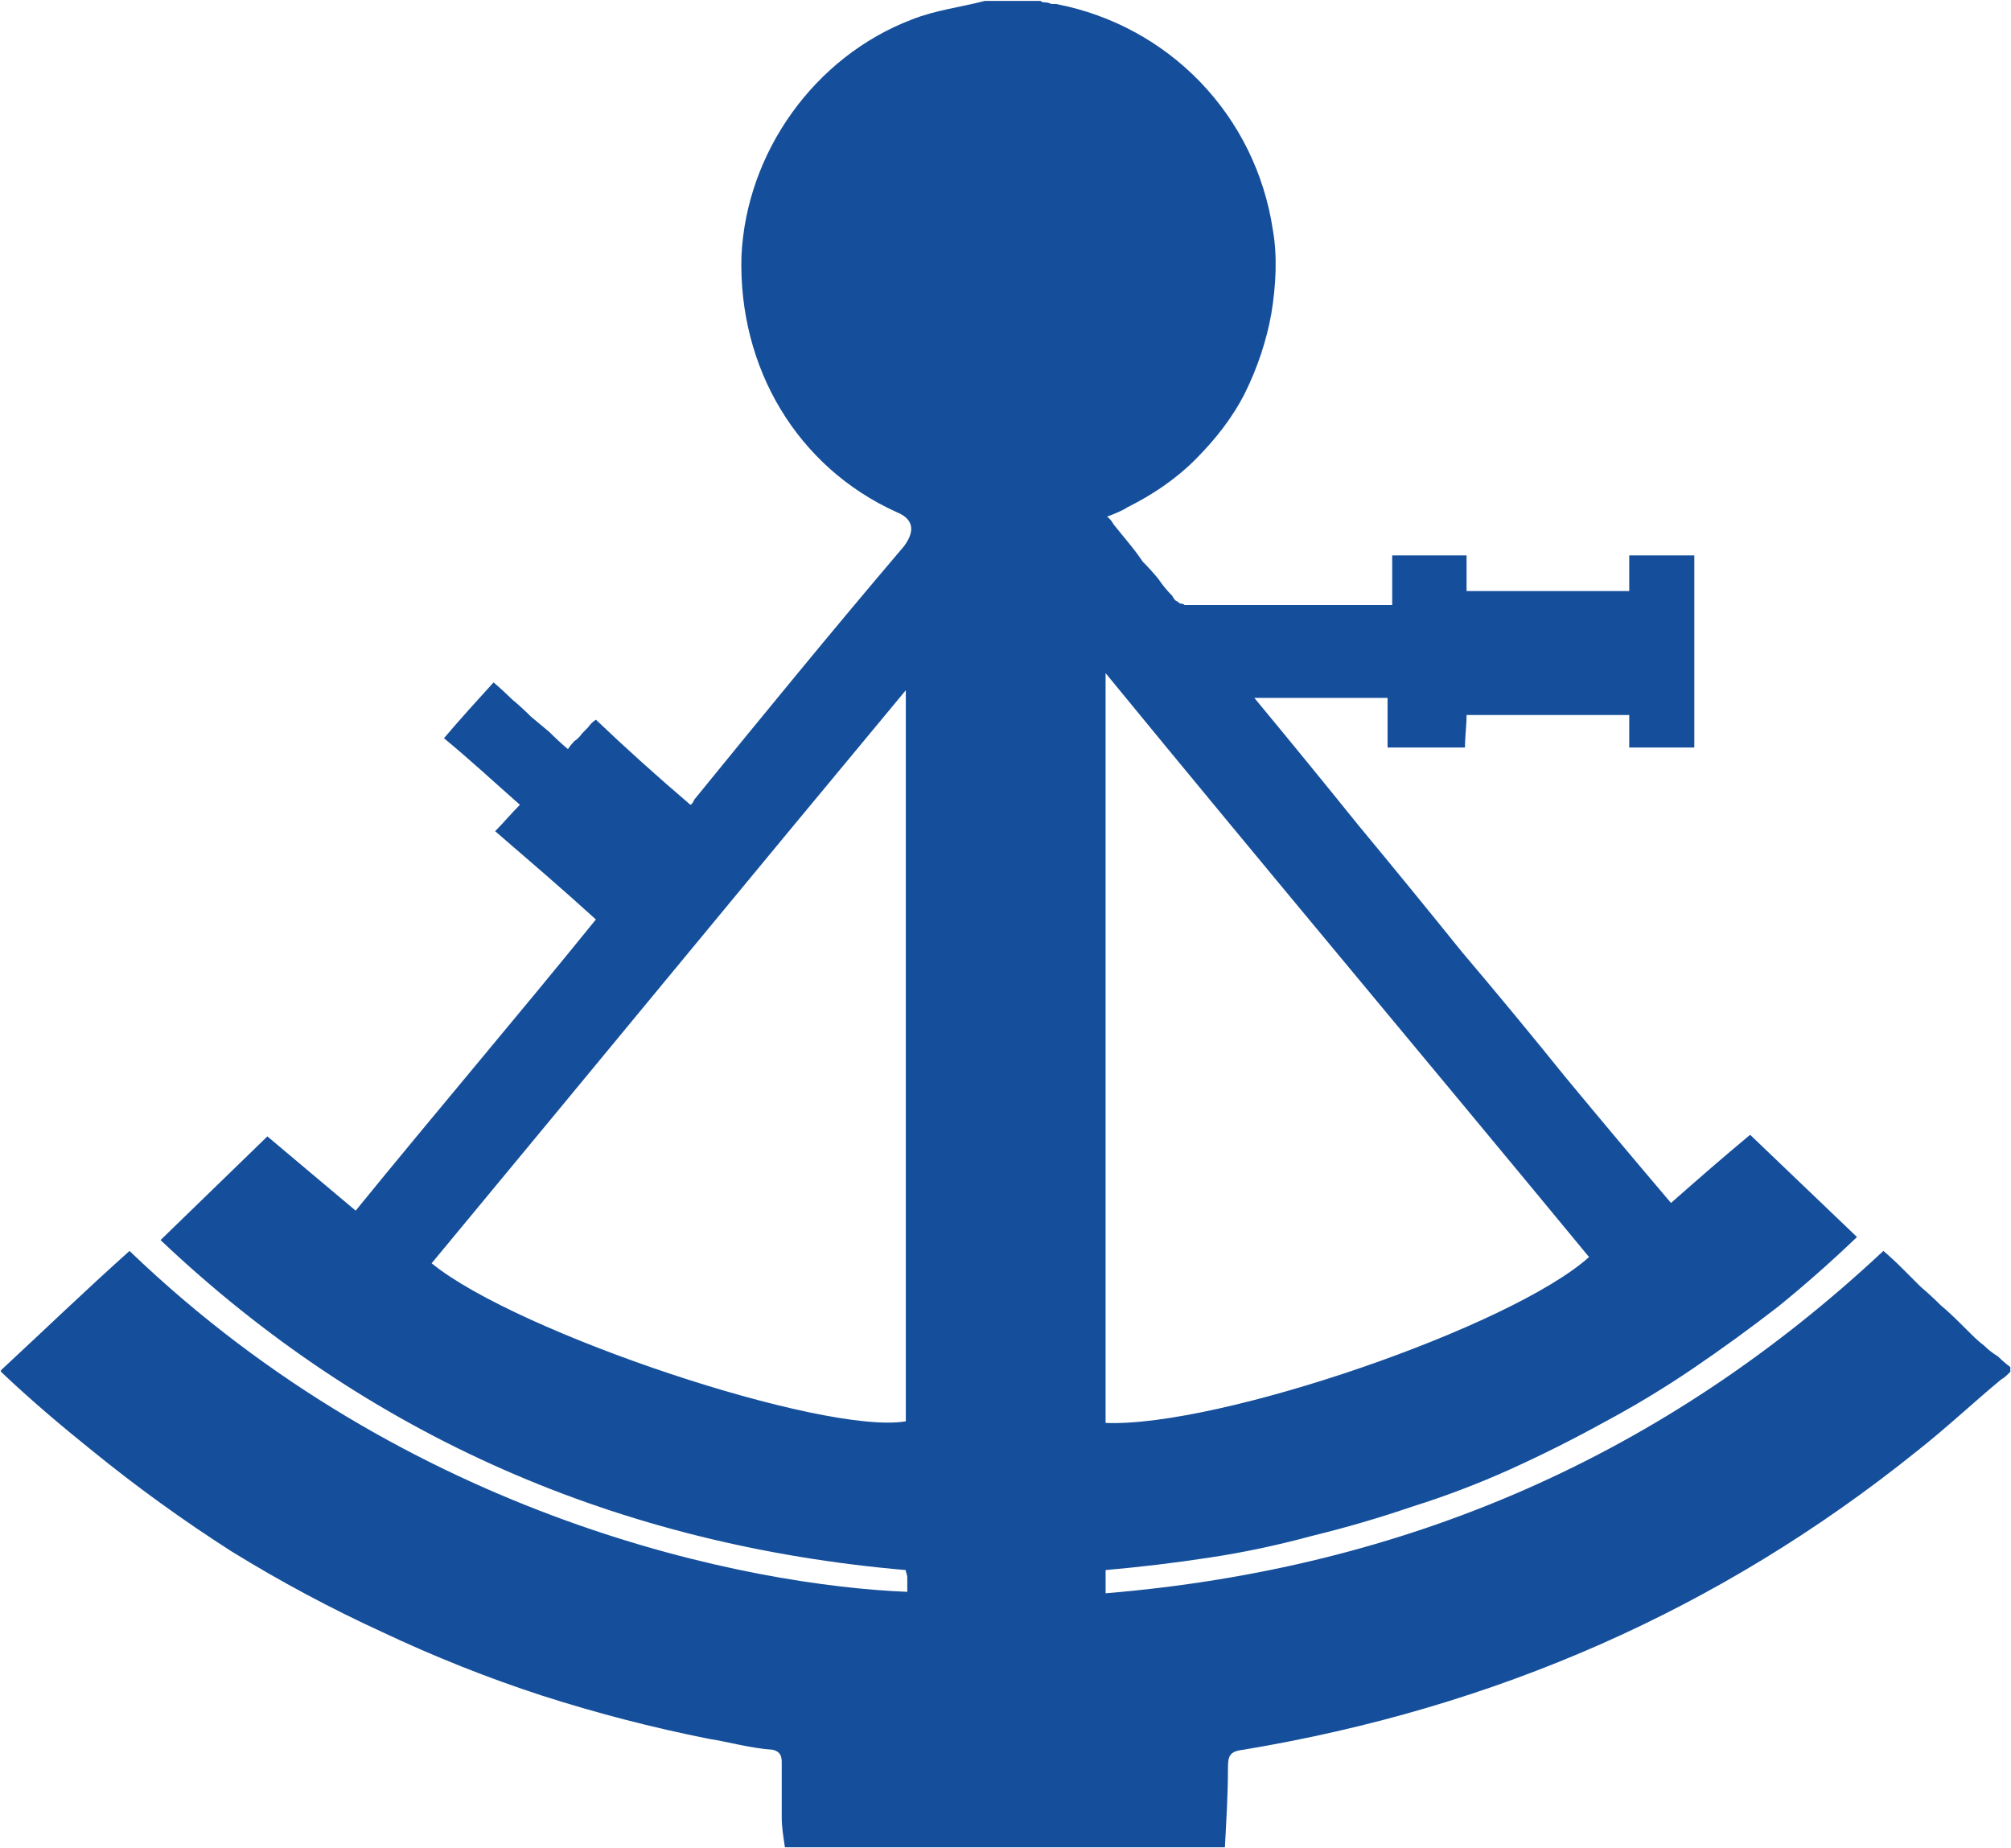 <svg version="1.2" xmlns="http://www.w3.org/2000/svg" viewBox="0 0 1517 1394" width="1517" height="1394">
	<title>NVGS_BIG copy-svg</title>
	<style>
		.s0 { fill: #154f9b } 
	</style>
	<path id="Layer" fill-rule="evenodd" class="s0" d="m1487.3 1006.6q4.7 4.7 9.3 8.2 4.7 4.7 10.5 8.2 4.7 4.6 9.4 8.1v3.5c-2.3 2.4-4.7 4.7-7 5.9-21.1 17.5-40.9 36.2-63.1 53.7-149.6 120.4-319.1 194-508.4 225.5-10.5 1.2-11.7 4.7-11.7 14 0 19.9-1.2 38.6-2.3 59.6h-331.9c-1.2-8.2-2.4-15.2-2.4-22.2v-42c0-4.7-1.2-8.2-7-9.4-16.4-1.1-32.7-5.8-47.9-8.2q-64.3-12.8-126.2-32.7-60.8-19.8-120.4-47.9-58.4-26.8-113.4-60.7-54.9-35.1-105.2-76c-23.3-18.7-46.7-38.5-68.9-59.6v-1.1c31.5-29.2 64.3-60.8 97-90 211.5 203.3 468.6 252.4 586.7 257.1v-10.6c0-2.3-1.2-4.6-1.2-5.8-216.2-18.7-405.5-100.5-562.1-248.9l80.6-78.2c23.4 19.8 44.4 37.3 66.6 56 60.8-74.7 121.6-146 181.2-219.6-25.7-23.4-50.3-44.4-76-66.6 7-7 11.7-12.9 18.7-19.9-19.9-17.5-37.4-33.8-57.3-50.2 12.9-15.2 24.6-28 37.4-42.1q7 5.9 14.1 12.9 7 5.8 14 12.8l14 11.7q7 7 14 12.9 2.4-3.5 4.7-5.9 3.5-2.3 5.9-5.8l4.6-4.7q2.4-3.5 5.9-5.8c23.3 22.2 46.7 43.2 71.3 64.2 2.3-1.1 2.3-3.5 3.5-4.6 51.4-63.1 104-127.4 157.7-190.5 9.4-12.8 5.9-21-5.8-25.7-74.8-33.9-119.2-108.6-116.9-192.8 3.5-78.2 55-150.7 128.6-178.7 17.5-7 37.4-9.4 54.9-14h42.1q1.2 1.1 3.5 1.1 2.3 0 4.7 1.2h3.5c85.3 16.4 150.7 84.1 163.6 170.6 3.5 19.8 2.3 42-1.2 63.1-3.5 19.8-10.5 40.9-19.8 59.6-9.4 18.7-22.3 35-37.4 50.2-15.2 15.2-32.8 26.9-51.5 36.2-3.5 2.4-9.3 4.7-15.2 7 3.5 2.4 4.7 5.9 5.9 7q5.8 7 10.5 12.9 5.8 7 10.5 14 5.9 5.9 11.7 12.9 4.7 7 10.5 12.8 1.2 2.3 2.4 3.5 2.3 1.2 3.5 2.4 2.3 0 3.5 1.1h156.6v-37.4h56.1v26.9h122.7v-26.9h49.1v144.9h-49.1v-24.5h-122.7c0 8.2-1.2 16.3-1.2 24.5h-58.4v-37.4h-100.5q39.7 47.9 78.3 95.8 39.7 47.9 78.3 95.8 39.7 46.8 78.3 94.7 39.7 47.9 79.4 94.6c19.9-17.5 38.6-33.9 59.7-51.4l80.6 77.1q-29.2 28-59.6 52.6-31.6 24.5-64.3 46.7-32.7 22.2-67.8 40.9-33.9 18.7-70.1 35.1-36.2 16.3-73.6 28-37.4 12.8-76 22.2-38.6 10.5-77.1 16.3-38.6 5.9-78.3 9.4v17.5c226.7-18.7 421.9-104 586.7-258.2q7 5.9 14 12.9l14 14q8.2 7 15.2 14 7 5.9 14 12.9zm-653.3 66.6c85.3 3.5 306.2-72.5 364.7-125.1-120.4-146-243.1-292-364.7-440.4zm-150.7-552.6c-120.4 144.8-238.5 288.5-357.7 432.2 64.3 52.6 295.7 129.7 357.7 119.2z"/>
</svg>